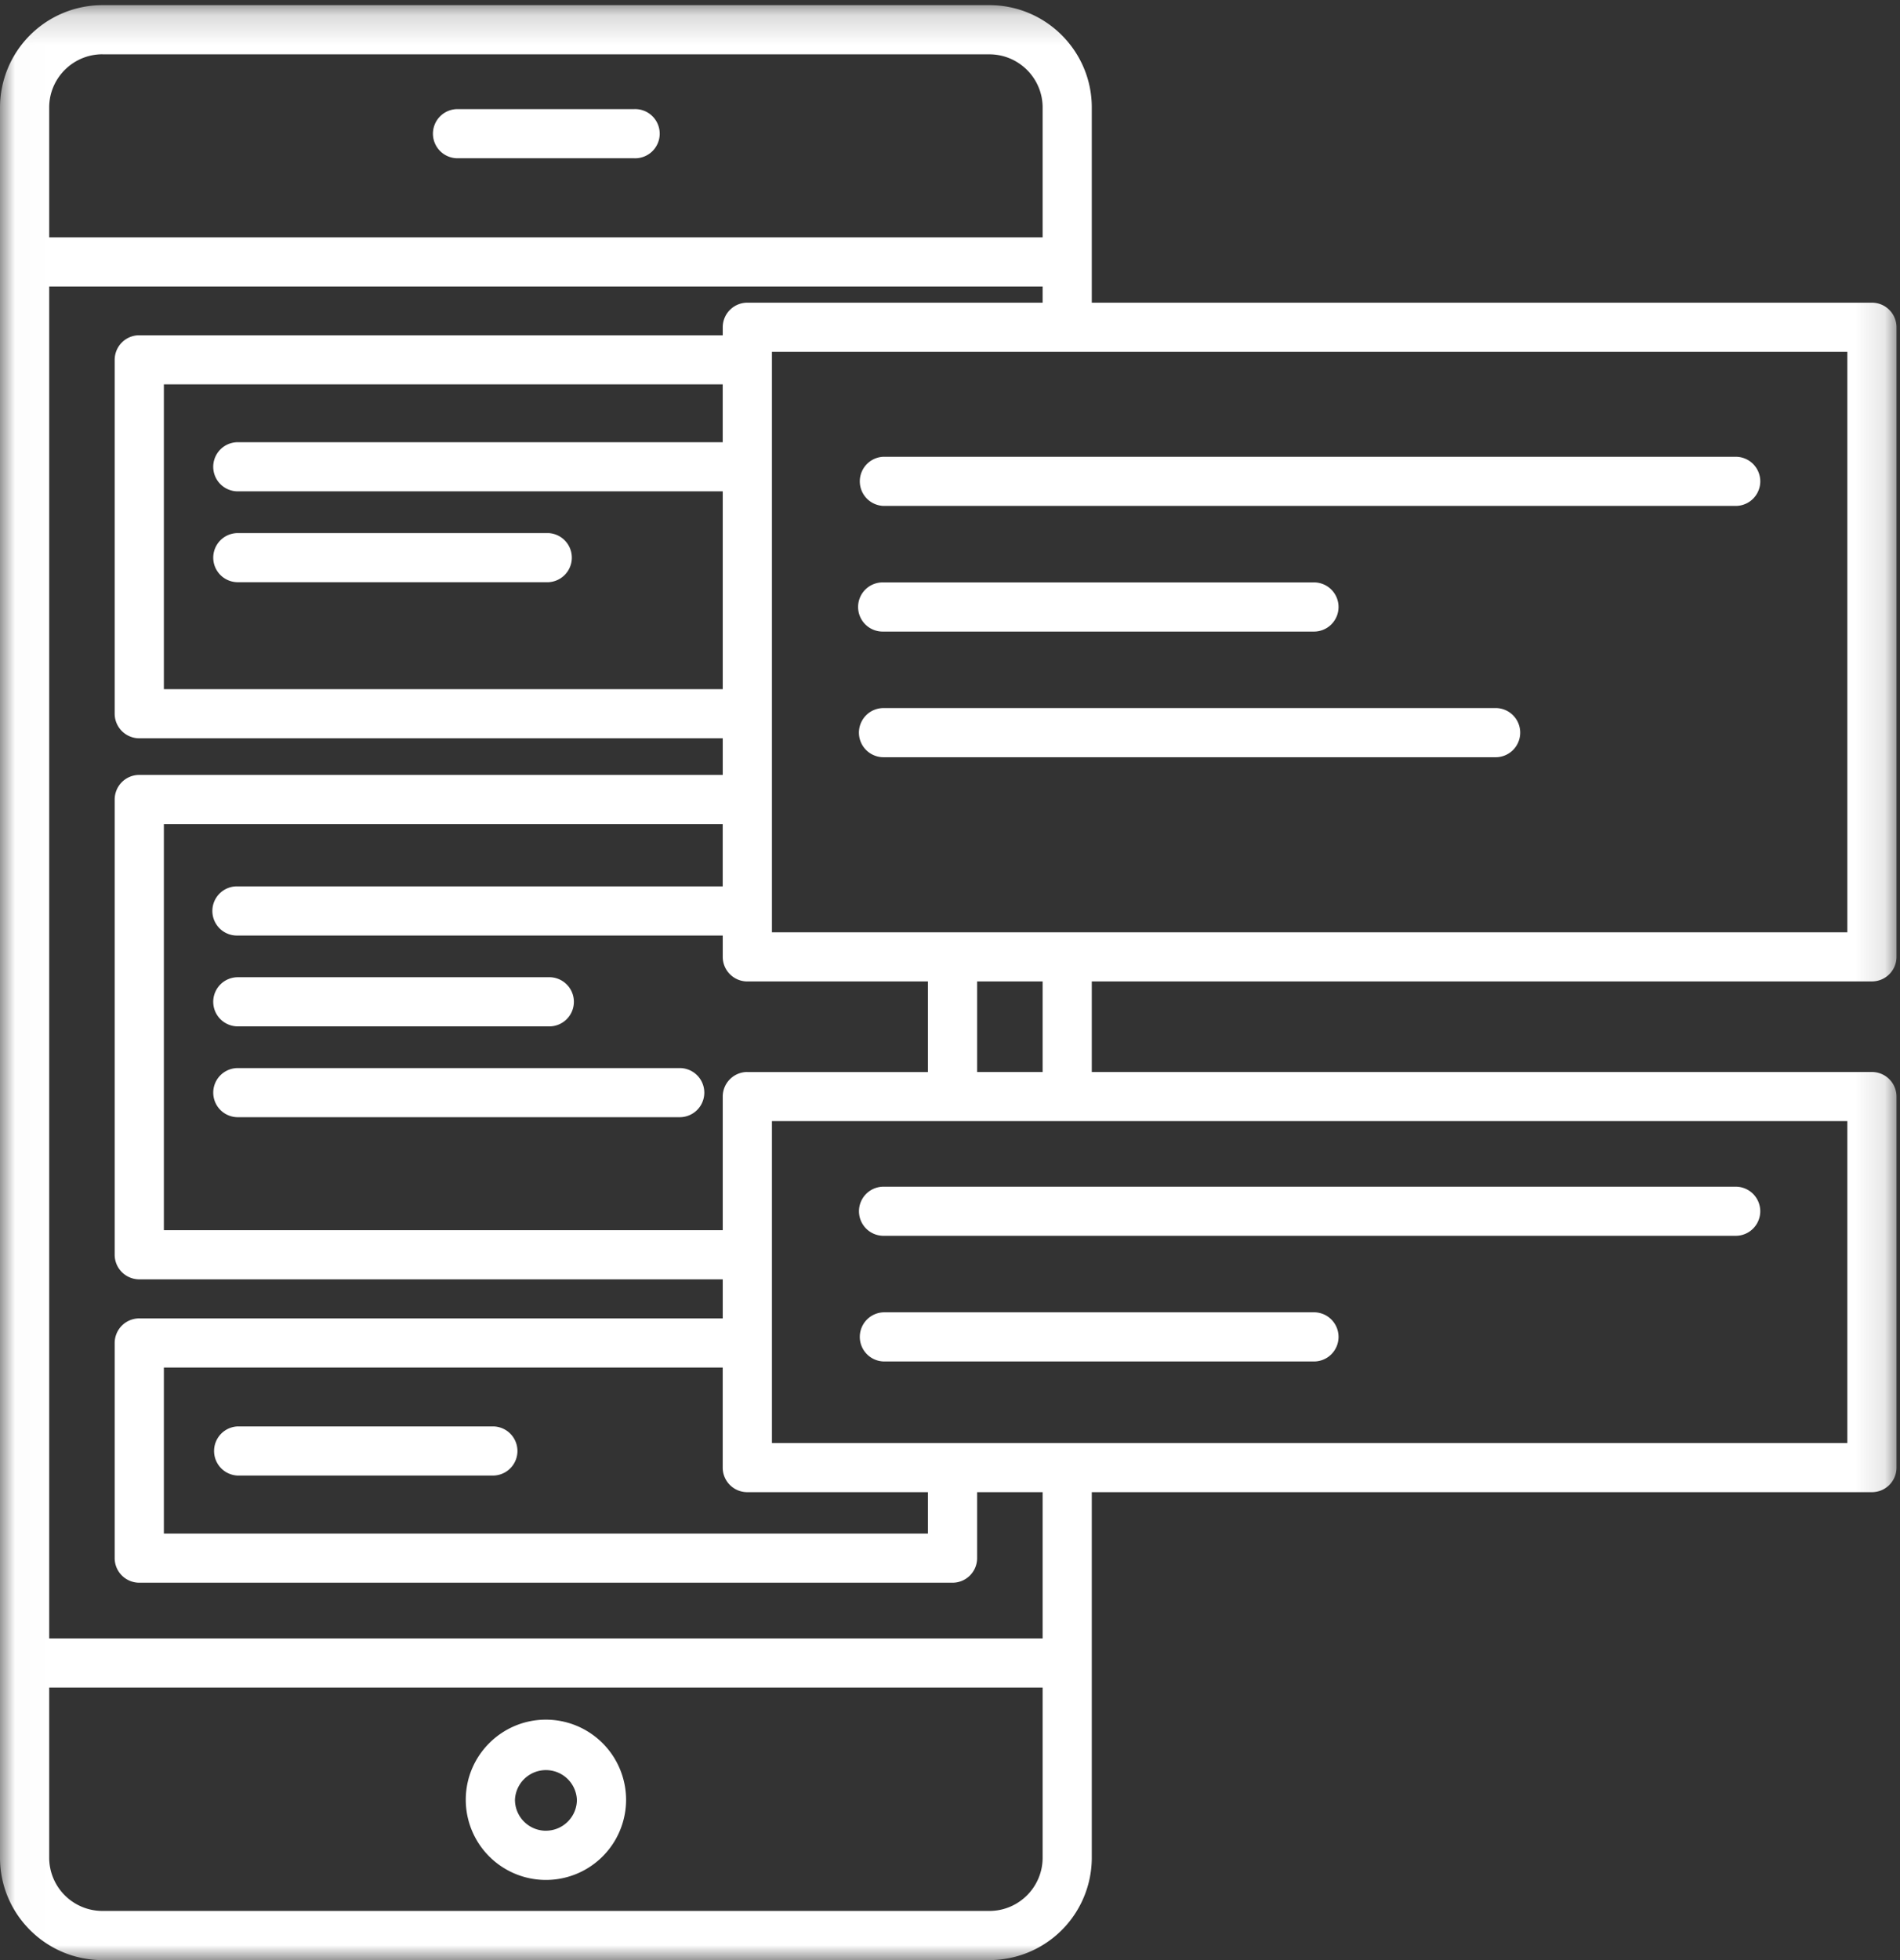 <svg xmlns="http://www.w3.org/2000/svg" xmlns:xlink="http://www.w3.org/1999/xlink" width="64" height="66" viewBox="0 0 64 66">
    <rect x="0" y="0" width="64" height="66" fill="#333333" stroke="none"/>
    <defs>
        <path id="a" d="M31.947.174H.01V66h63.871V.174H31.947z"/>
    </defs>
    <g fill="none" fill-rule="evenodd">
        <path fill="#FFF" d="M15.411 5.329h5.954a.828.828 0 1 0 0-1.655h-5.954a.827.827 0 1 0 0 1.655zM18.388 57.904c-1.488 0-2.699 1.21-2.699 2.697a2.7 2.7 0 0 0 5.4 0 2.702 2.702 0 0 0-2.7-2.697zm0 3.74a1.044 1.044 0 0 1-1.042-1.043 1.044 1.044 0 0 1 2.086 0c0 .574-.469 1.042-1.044 1.042zM8.01 19.604h10.464a.828.828 0 0 0 0-1.654H8.01a.827.827 0 1 0 0 1.654zM8.01 34.56h10.464a.828.828 0 1 0 0-1.655H8.01a.827.827 0 1 0 0 1.655z"/>
        <g>
            <mask id="b" fill="#fff">
                <use xlink:href="#a"/>
            </mask>
            <path fill="#FFF" d="M22.897 35.964H8.01a.827.827 0 1 0 0 1.654h14.887a.827.827 0 1 0 0-1.654z" mask="url(#b)"/>
            <path fill="#FFF" d="M63.054 33.046c.458 0 .828-.37.828-.827v-21.2a.827.827 0 0 0-.828-.827H36.776V3.62c0-1.9-1.547-3.447-3.45-3.447H3.45A3.452 3.452 0 0 0 0 3.621v58.932C0 64.453 1.548 66 3.45 66h29.876a3.451 3.451 0 0 0 3.45-3.447V50.244h26.278c.458 0 .828-.37.828-.827V36.924a.828.828 0 0 0-.828-.828H36.776v-3.05h26.278zm-37.052-1.654h36.224V11.846H26.002v19.546zm-.83 4.704a.828.828 0 0 0-.827.828v4.499H5.52V27.748h18.824v2.098H8.01a.828.828 0 1 0 0 1.655h16.335v.718c0 .457.37.828.828.828h6.083v3.05h-6.083zm0 14.148h6.084v1.395H5.52v-5.591h18.824v3.37c0 .456.37.826.828.826zm-.827-35.354H8.01a.827.827 0 1 0 0 1.655h16.335v6.66H5.52V12.942h18.824v1.948zM3.45 1.83h29.876c.99 0 1.794.803 1.794 1.79v4.373H1.657V3.62c0-.988.804-1.792 1.793-1.792zm29.876 62.515H3.45a1.795 1.795 0 0 1-1.793-1.792v-5.73H35.12v5.73c0 .988-.805 1.792-1.794 1.792zm1.794-9.177H1.657V9.648H35.12v.544h-9.947a.827.827 0 0 0-.828.827v.27H4.693a.828.828 0 0 0-.83.826v11.917c0 .457.372.828.83.828h19.652v1.233H4.693a.828.828 0 0 0-.83.827v15.33c0 .458.372.828.83.828h19.652v1.315H4.693a.828.828 0 0 0-.83.827v7.246c0 .457.372.827.83.827h27.392c.457 0 .828-.37.828-.827v-2.222h2.207v4.924zm-9.118-6.578h36.224V37.75H26.002V48.59zm6.91-12.494h2.208v-3.05h-2.207v3.05z" mask="url(#b)"/>
        </g>
        <path fill="#FFF" d="M29.76 17.035h28.706a.827.827 0 1 0 0-1.655H29.761a.828.828 0 0 0 0 1.655zM29.76 21.266h14.471a.828.828 0 1 0 0-1.655h-14.47a.828.828 0 1 0 0 1.655zM29.76 41.612h28.706a.827.827 0 1 0 0-1.654H29.761a.827.827 0 1 0 0 1.654zM29.76 45.843h14.471a.828.828 0 1 0 0-1.655h-14.47a.828.828 0 0 0 0 1.655zM29.76 25.497H50.35a.828.828 0 1 0 0-1.655H29.76a.827.827 0 1 0 0 1.655zM16.602 48.03H8.01a.828.828 0 0 0 0 1.655h8.592a.827.827 0 1 0 0-1.655z"/>
    </g>
</svg>
